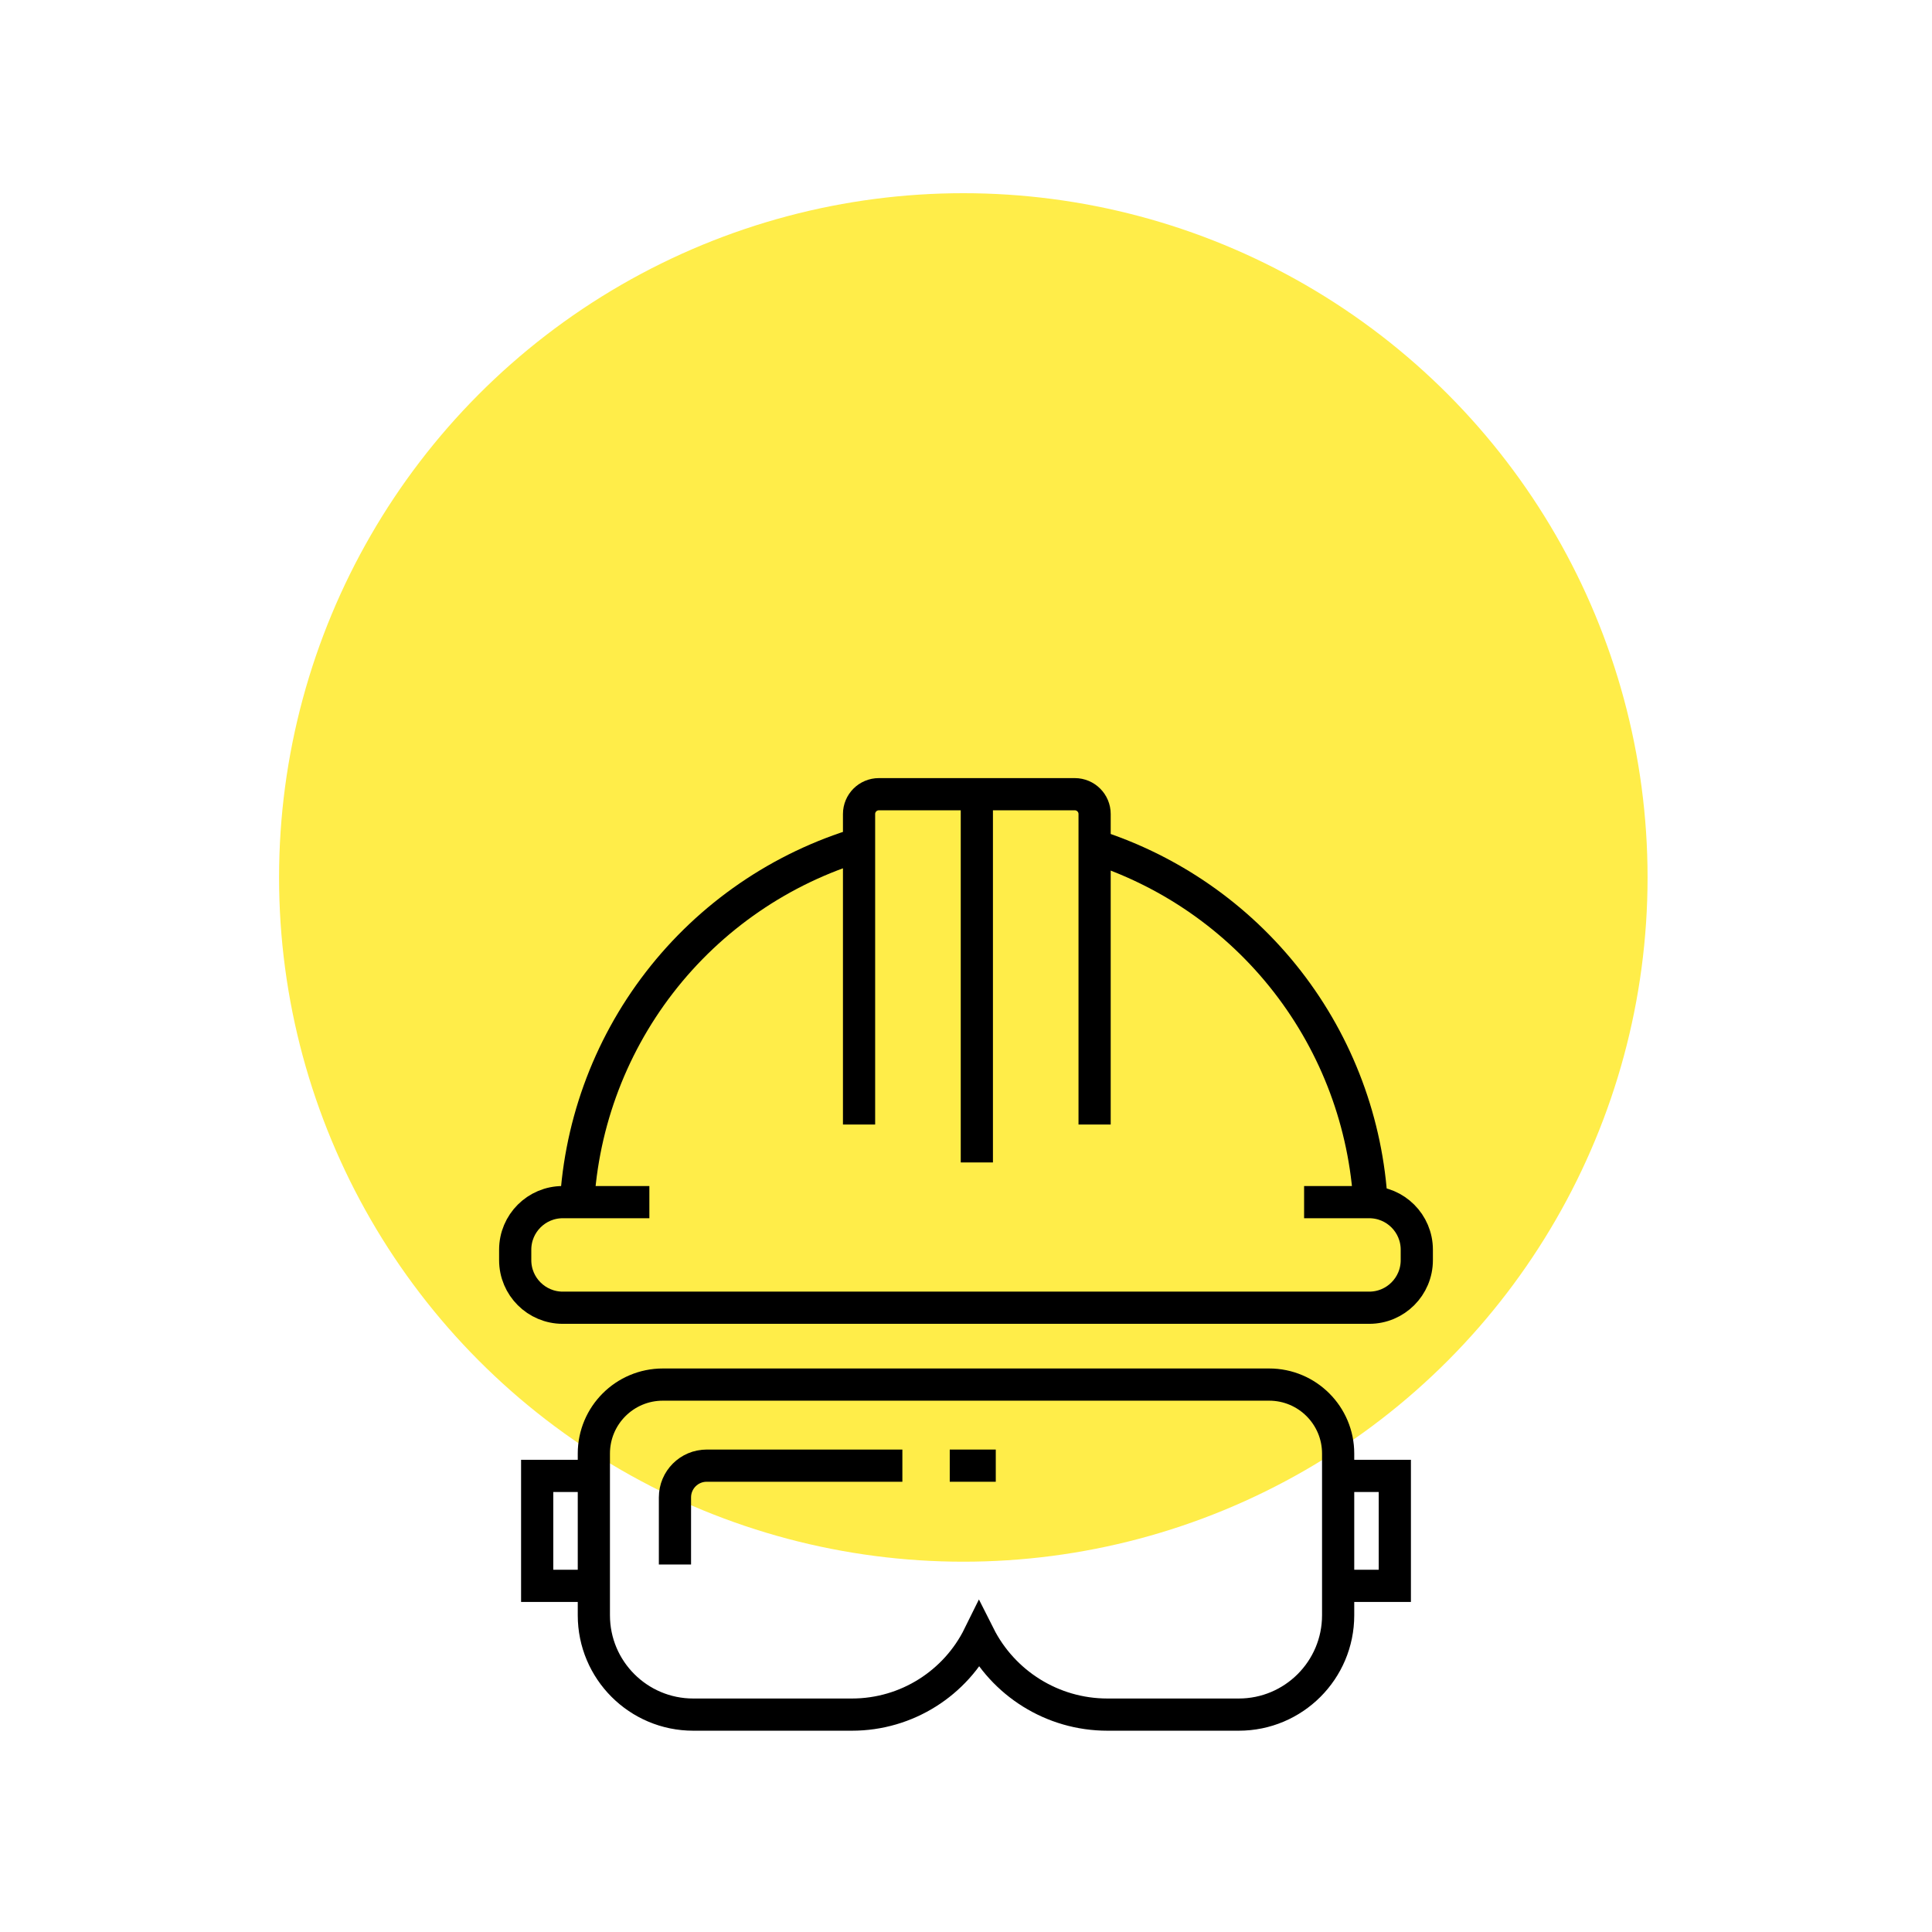 <svg width="90" height="90" viewBox="0 0 90 90" fill="none" xmlns="http://www.w3.org/2000/svg">
<circle cx="44.875" cy="40.875" r="31.875" fill="#FFED49"/>
<path d="M40.018 52.384V37.92C40.018 37.41 40.431 36.997 40.941 36.997H45.505M50.991 52.384V37.92C50.991 37.41 50.578 36.997 50.068 36.997H45.505M45.505 36.997V54.15" stroke="black" stroke-width="1.5"/>
<path d="M27.664 67.712V75.245C27.664 77.801 29.737 79.873 32.293 79.873H39.685C42.25 79.873 44.52 78.399 45.609 76.19C46.723 78.403 49.01 79.873 51.588 79.873H57.707C60.263 79.873 62.336 77.801 62.336 75.245V68.753V67.712C62.336 65.938 60.897 64.499 59.123 64.499H30.877C29.103 64.499 27.664 65.938 27.664 67.712Z" stroke="black" stroke-width="1.5"/>
<path d="M31.442 72.88V69.754C31.442 68.938 32.103 68.276 32.919 68.276H42.036" stroke="black" stroke-width="1.5"/>
<path d="M44.243 68.276H46.387" stroke="black" stroke-width="1.5"/>
<path d="M60.75 56H63.784C65.008 56 66 56.992 66 58.216V58.703C66 59.927 65.008 60.919 63.784 60.919H26.216C24.992 60.919 24 59.927 24 58.703V58.216C24 56.992 24.992 56 26.216 56H30.25" stroke="black" stroke-width="1.5"/>
<path d="M64.648 56.072C64.435 52.132 63.024 48.351 60.603 45.235C58.181 42.119 54.865 39.817 51.099 38.638L50.622 40.164C54.077 41.246 57.118 43.357 59.34 46.216C61.561 49.075 62.856 52.544 63.051 56.159L64.648 56.072Z" fill="black"/>
<path d="M26.06 56.463C26.196 52.407 27.604 48.496 30.084 45.284C32.563 42.072 35.99 39.72 39.879 38.56L40.336 40.093C36.768 41.157 33.624 43.314 31.35 46.261C29.075 49.208 27.783 52.796 27.658 56.516L26.06 56.463Z" fill="black"/>
<path d="M27.073 68.753H25.024V73.875H27.073" stroke="black" stroke-width="1.5"/>
<path d="M62.927 73.875L64.976 73.875L64.976 68.753L62.927 68.753" stroke="black" stroke-width="1.5"/>
</svg>
